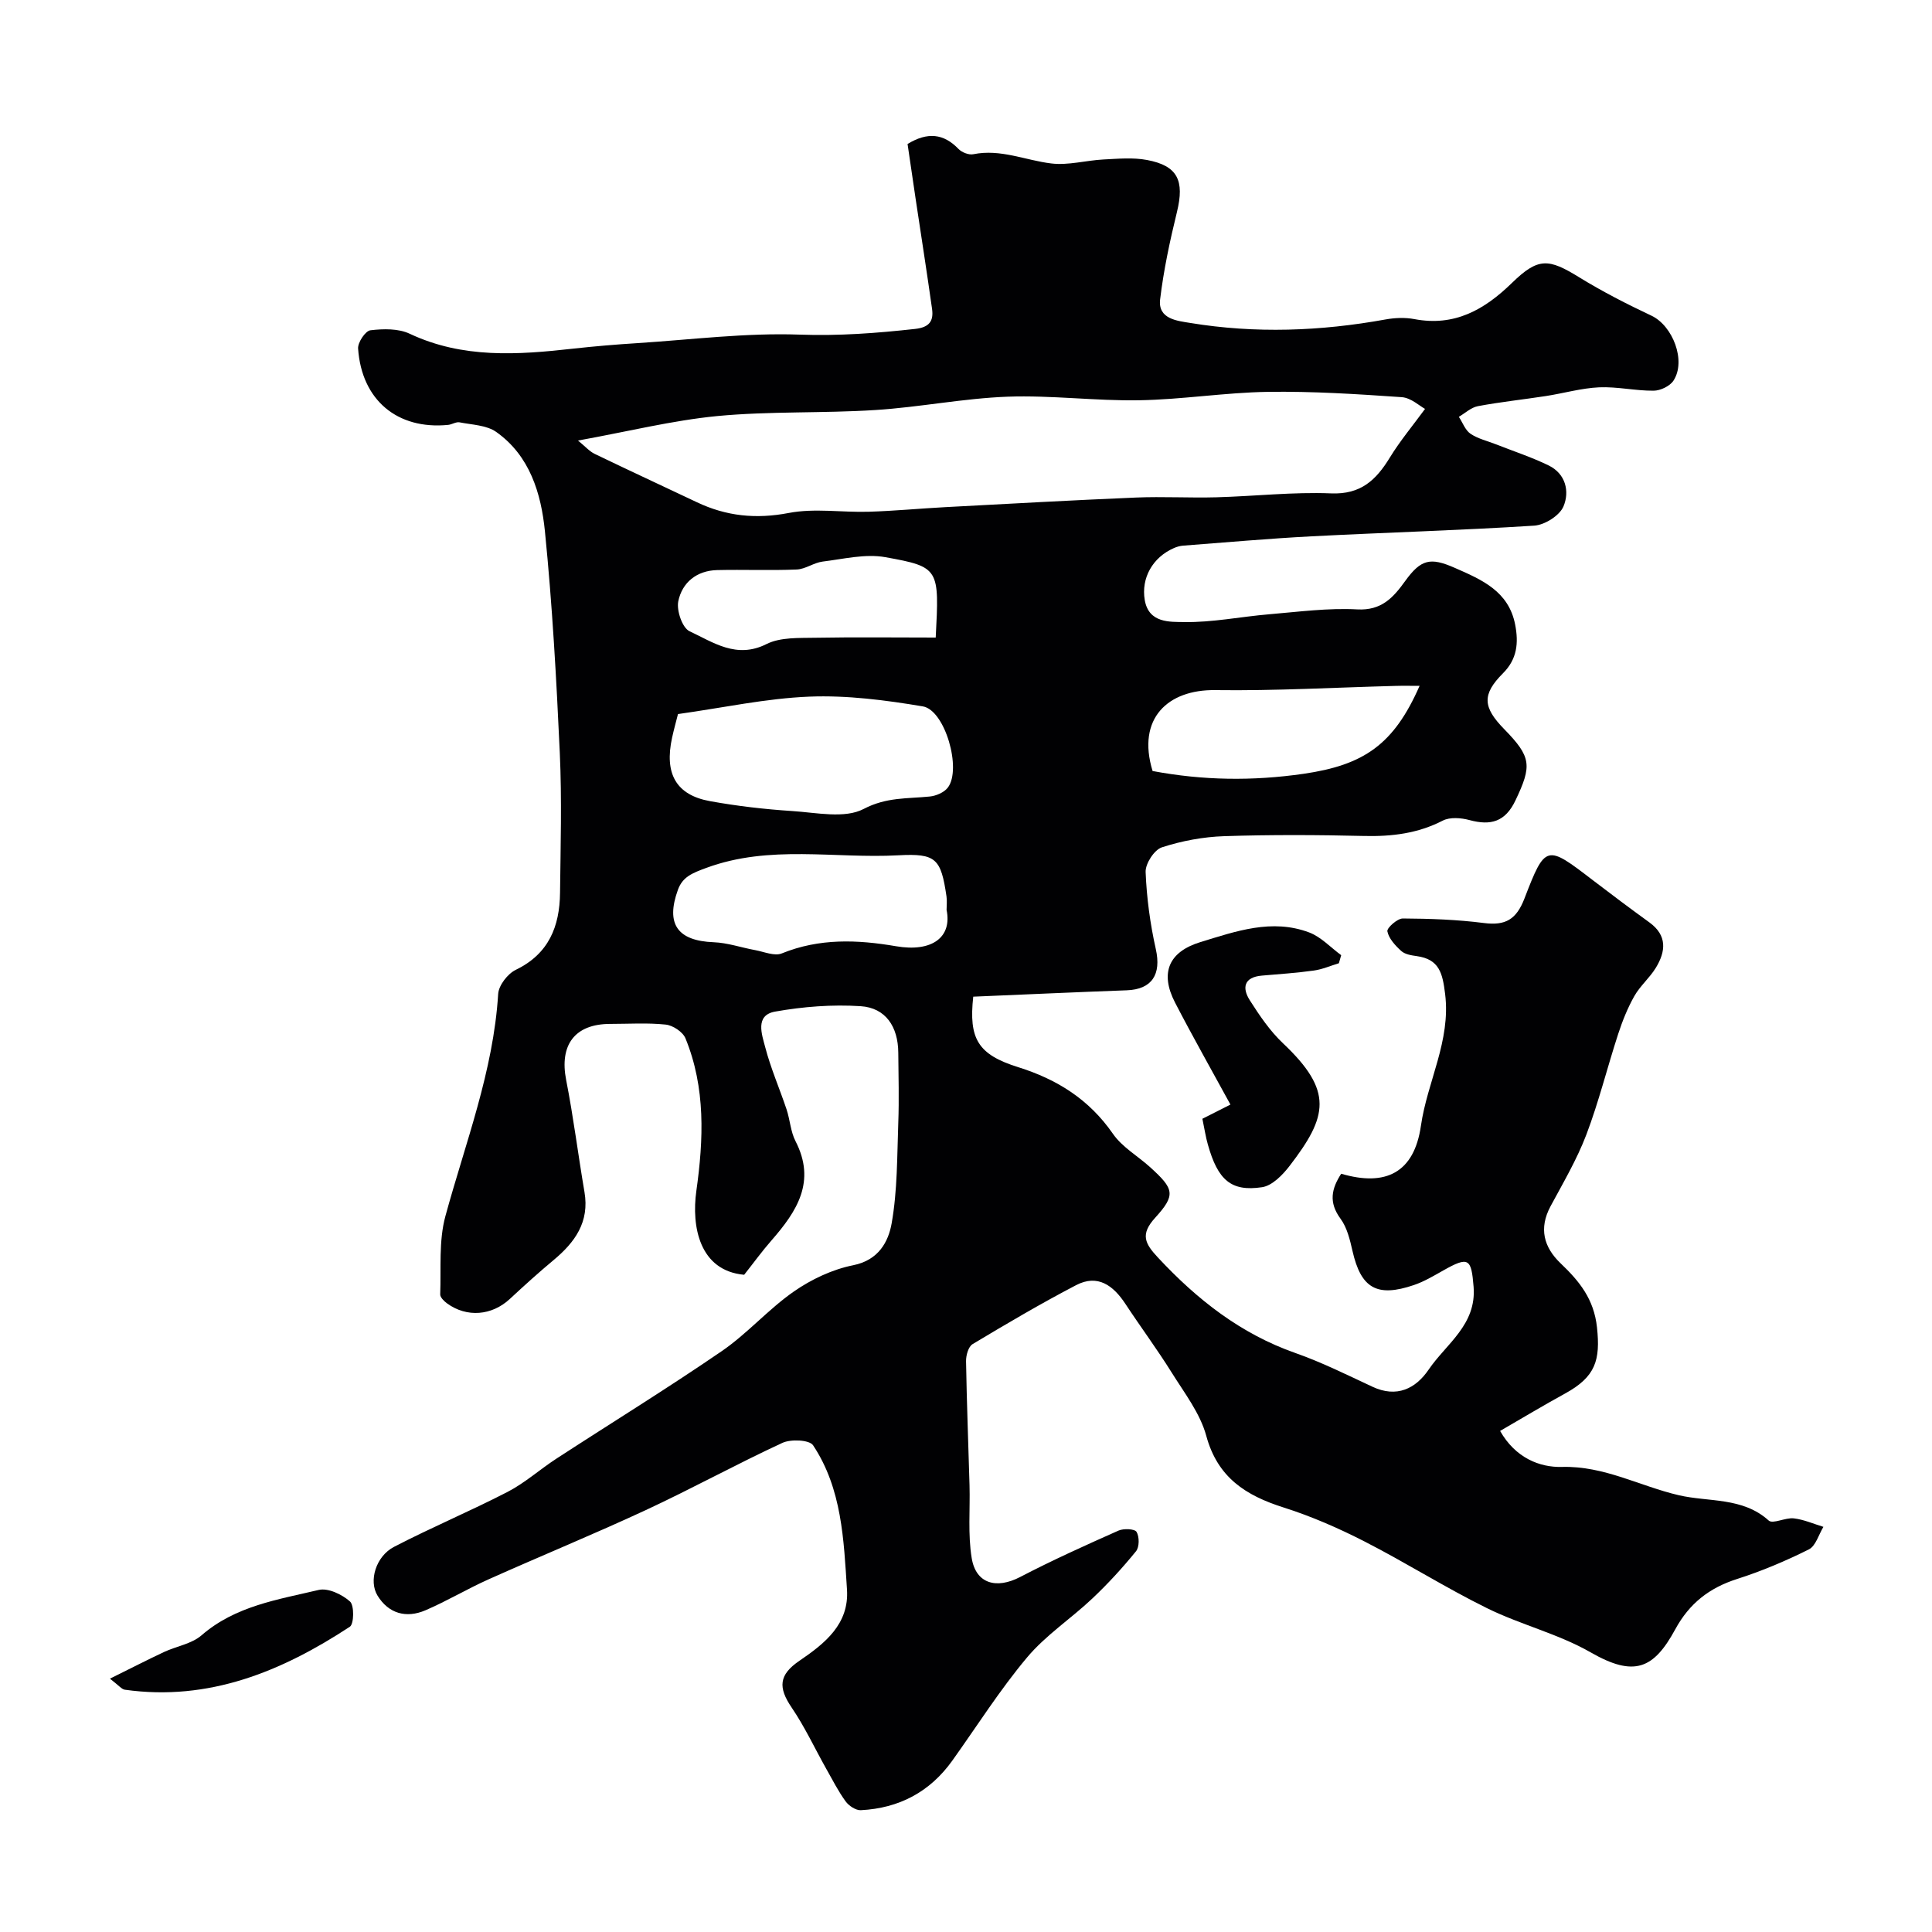 <svg enable-background="new 0 0 400 400" viewBox="0 0 400 400" xmlns="http://www.w3.org/2000/svg"><g fill="#010103"><path d="m154.07 263.93c-9.27-.84-10.93-10.01-9.9-17.35 1.5-10.68 1.94-21.36-2.25-31.6-.54-1.33-2.6-2.69-4.09-2.85-3.79-.4-7.65-.14-11.48-.14-7.36 0-10.56 4.36-9.13 11.63 1.51 7.68 2.47 15.46 3.79 23.18 1.06 6.2-1.97 10.4-6.4 14.09-3.1 2.58-6.1 5.3-9.06 8.05-3.72 3.45-8.9 3.89-12.98.92-.62-.45-1.45-1.26-1.43-1.87.2-5.41-.32-11.07 1.07-16.18 4.15-15.22 9.94-30.01 10.93-46.02.11-1.78 1.97-4.19 3.65-5 6.84-3.3 9.08-8.99 9.16-15.93.11-9.66.39-19.35-.05-28.99-.7-15.31-1.55-30.63-3.08-45.88-.79-7.82-3.11-15.63-10.08-20.56-2.01-1.42-5.02-1.48-7.6-1.99-.72-.14-1.56.45-2.36.53-10.5 1.03-17.91-5.13-18.64-15.81-.09-1.26 1.52-3.66 2.55-3.78 2.67-.32 5.8-.39 8.14.72 10.99 5.17 22.37 4.37 33.87 3.08 4.41-.49 8.85-.86 13.28-1.14 11.2-.72 22.43-2.16 33.59-1.76 8.09.29 15.93-.3 23.89-1.18 2.94-.32 3.87-1.62 3.51-4.16-1.07-7.6-2.26-15.19-3.4-22.78-.58-3.85-1.13-7.7-1.67-11.35 4.14-2.52 7.46-2.18 10.56 1.04.69.71 2.13 1.27 3.06 1.08 5.64-1.14 10.77 1.26 16.13 1.91 3.5.43 7.17-.63 10.77-.82 3.01-.15 6.12-.45 9.04.1 6.38 1.19 7.8 4.27 6.22 10.75-1.46 5.97-2.76 12.03-3.49 18.12-.49 4.09 3.61 4.44 6.22 4.87 13.5 2.22 27 1.72 40.45-.72 1.94-.35 4.05-.44 5.98-.07 8.3 1.57 14.47-1.92 20.19-7.49 5.46-5.32 7.58-5.08 13.94-1.16 4.8 2.95 9.85 5.54 14.95 7.94 4.4 2.08 7.23 9.34 4.56 13.44-.74 1.14-2.7 2.08-4.11 2.09-3.76.03-7.54-.86-11.28-.7-3.7.17-7.36 1.24-11.05 1.81-4.68.72-9.4 1.22-14.05 2.09-1.4.26-2.64 1.44-3.95 2.21.79 1.2 1.32 2.77 2.42 3.51 1.56 1.05 3.53 1.49 5.32 2.2 3.62 1.43 7.35 2.65 10.84 4.35 3.56 1.73 4.38 5.41 3.08 8.49-.8 1.9-3.88 3.84-6.06 3.98-15.35.98-30.73 1.41-46.09 2.21-8.88.46-17.75 1.26-26.61 1.93-.64.05-1.3.24-1.89.5-4.41 1.92-6.82 6.22-6.04 10.77.83 4.81 5.24 4.5 8.16 4.55 5.85.1 11.72-1.12 17.59-1.61 6.08-.51 12.21-1.34 18.26-1.01 5.04.27 7.47-2.49 9.89-5.85 3.29-4.56 5.24-4.96 10.24-2.77 5.64 2.47 11.2 4.83 12.55 11.78.72 3.73.44 7.1-2.51 10.05-4.38 4.39-4.22 7.02.24 11.58 5.65 5.78 5.76 7.55 2.33 14.76-2.11 4.44-5.12 5.26-9.51 4.07-1.74-.47-4.05-.66-5.54.11-5.17 2.66-10.53 3.31-16.24 3.18-9.66-.23-19.34-.28-28.99.04-4.35.14-8.79.97-12.92 2.31-1.58.51-3.44 3.38-3.37 5.11.21 5.35.94 10.74 2.11 15.97 1.17 5.22-.78 8.33-6.02 8.52-10.66.39-21.31.88-31.78 1.32-.96 8.72.96 11.98 9.29 14.59 8.13 2.55 14.71 6.7 19.63 13.8 1.91 2.76 5.14 4.59 7.7 6.91 4.97 4.51 5.37 5.72 1.04 10.48-3.15 3.46-2.1 5.36.59 8.24 8.08 8.67 17.09 15.77 28.45 19.76 5.47 1.92 10.7 4.53 15.97 6.99 5.01 2.33 8.92.4 11.61-3.55 3.65-5.37 9.95-9.27 9.31-17.18-.47-5.84-1.01-6.33-6.27-3.36-1.97 1.11-3.95 2.3-6.07 3.02-7.69 2.62-10.98.66-12.73-7.05-.53-2.31-1.12-4.84-2.48-6.68-2.52-3.42-1.84-6.25.14-9.31 9.22 2.71 15.11-.2 16.51-9.95 1.32-9.15 6.2-17.52 5.01-27.24-.53-4.32-1.19-7.22-5.9-7.87-1.11-.15-2.44-.37-3.2-1.07-1.23-1.12-2.56-2.56-2.86-4.06-.14-.69 2.06-2.66 3.19-2.66 5.6.03 11.24.23 16.79.94 4.46.58 6.72-.72 8.4-5.07 4.34-11.27 4.56-11.16 14.1-3.84 3.89 2.98 7.82 5.92 11.79 8.8 3.71 2.7 3.37 6 1.32 9.37-1.27 2.09-3.26 3.75-4.46 5.87-1.39 2.46-2.46 5.14-3.34 7.83-2.26 6.93-4.01 14.05-6.59 20.85-1.96 5.15-4.8 9.97-7.42 14.84-2.45 4.57-1.41 8.46 2.09 11.81 3.87 3.69 6.9 7.38 7.53 13.27.72 6.76-.27 10.21-6.6 13.68-4.51 2.47-8.93 5.13-13.46 7.75 3.17 5.58 8.19 7.58 12.81 7.45 8.75-.24 16.14 3.99 24.19 5.86 6.18 1.44 13.22.36 18.61 5.24.86.78 3.46-.65 5.19-.45 2.09.24 4.1 1.14 6.14 1.76-.98 1.6-1.59 3.96-3.02 4.67-4.77 2.38-9.74 4.49-14.82 6.11-5.76 1.84-9.9 5.03-12.84 10.44-4.47 8.22-8.5 9.94-17.52 4.76-6.71-3.85-14.52-5.72-21.5-9.17-8.6-4.24-16.75-9.41-25.3-13.78-5.39-2.76-11.02-5.22-16.79-7.05-7.81-2.48-13.63-6.18-15.98-14.81-1.27-4.69-4.53-8.89-7.18-13.14-3.02-4.84-6.43-9.43-9.57-14.2-2.51-3.81-5.73-6.21-10.21-3.87-7.28 3.8-14.38 7.98-21.43 12.21-.87.52-1.37 2.33-1.35 3.53.14 8.56.48 17.12.72 25.69.14 5.03-.36 10.16.45 15.08.88 5.34 5.14 6.45 10.01 3.92 6.66-3.47 13.51-6.56 20.37-9.61 1.07-.48 3.36-.38 3.75.26.6 1 .6 3.14-.11 4.01-2.79 3.43-5.81 6.73-9.03 9.77-4.42 4.18-9.67 7.61-13.54 12.23-5.63 6.71-10.35 14.19-15.45 21.33-4.65 6.51-11.05 9.88-18.96 10.28-1.04.05-2.48-.91-3.14-1.82-1.53-2.1-2.72-4.46-4.01-6.74-2.38-4.23-4.44-8.68-7.16-12.68-2.82-4.15-2.7-6.77 1.61-9.7 5.29-3.6 10.3-7.6 9.84-14.73-.67-10.32-1.04-20.88-7.02-29.88-.75-1.13-4.6-1.31-6.35-.5-9.53 4.41-18.76 9.49-28.29 13.92-10.76 5-21.75 9.5-32.58 14.35-4.42 1.98-8.6 4.49-13.05 6.4-3.96 1.69-7.62.69-9.91-3.05-1.87-3.06-.33-8.13 3.4-10.08 7.73-4.02 15.79-7.39 23.53-11.39 3.59-1.86 6.68-4.65 10.09-6.87 11.4-7.42 23-14.56 34.22-22.25 5.32-3.64 9.67-8.69 14.96-12.37 3.64-2.53 7.99-4.58 12.3-5.44 5.25-1.05 7.28-4.87 7.95-8.69 1.2-6.81 1.12-13.85 1.37-20.81.18-4.83.04-9.66 0-14.5-.04-5.39-2.61-9.3-7.81-9.63-5.86-.38-11.89.09-17.69 1.12-4.23.75-2.73 4.77-2.05 7.37 1.14 4.38 2.98 8.57 4.42 12.88.72 2.16.83 4.59 1.85 6.57 4.31 8.37.29 14.53-4.95 20.53-2 2.28-3.8 4.77-5.68 7.14zm-34.4-172.72c1.49 1.21 2.35 2.23 3.45 2.76 7.02 3.39 14.1 6.66 21.14 10 6.11 2.91 12.26 3.54 19.07 2.23 5.33-1.02 11.02-.08 16.54-.25 5.28-.16 10.55-.67 15.82-.95 13.18-.7 26.36-1.44 39.54-1.99 5.52-.23 11.07.1 16.59-.05 7.93-.22 15.88-1.13 23.78-.81 6.14.25 9.3-2.76 12.14-7.4 2.13-3.48 4.77-6.64 7.3-10.09-1.09-.58-2.89-2.29-4.81-2.43-9.24-.64-18.51-1.24-27.76-1.1-8.87.14-17.72 1.59-26.59 1.74-9.08.16-18.2-1.07-27.27-.74-9.14.34-18.21 2.18-27.35 2.76-10.9.7-21.9.22-32.76 1.25-9.33.91-18.52 3.21-28.83 5.07zm20.7 56.63c-.36 1.43-.84 3.14-1.22 4.88-1.64 7.46.83 11.88 7.85 13.15 5.63 1.02 11.35 1.68 17.06 2.05 4.97.32 10.83 1.62 14.76-.44 4.71-2.47 9.05-2.1 13.67-2.57 1.32-.13 2.98-.84 3.75-1.85 2.91-3.81-.57-16.04-5.18-16.81-7.74-1.3-15.7-2.33-23.5-2.02-8.94.36-17.82 2.3-27.19 3.61zm55.61 40.55c0-.82.12-1.84-.02-2.81-1.15-7.78-2.12-8.93-9.96-8.5-13.23.72-26.64-2.24-39.77 2.61-2.91 1.07-4.9 1.85-5.87 4.52-2.59 7.13-.06 10.58 7.4 10.87 2.88.11 5.72 1.11 8.58 1.63 1.85.34 4.03 1.3 5.53.68 7.79-3.16 15.61-2.86 23.66-1.48 7.44 1.27 11.62-1.86 10.45-7.52zm97.93-46.39c-1.82 0-3.41-.04-5.01.01-12.43.32-24.86 1.04-37.29.87-9.8-.14-16.31 5.86-12.98 16.75 10.43 1.96 20.7 2.1 31.24.58 12.55-1.82 18.71-6.08 24.04-18.21zm-100.18-10c.74-14.28.8-14.62-10.42-16.64-4.15-.75-8.68.38-13 .91-1.83.23-3.56 1.57-5.37 1.64-5.48.23-10.97-.01-16.46.12-4.23.1-7.25 2.56-8.05 6.46-.39 1.91.84 5.51 2.33 6.2 4.91 2.29 9.71 5.79 15.95 2.65 2.88-1.44 6.71-1.23 10.13-1.3 8.25-.15 16.49-.04 24.89-.04z"/><path d="m248.94 231.63c2.36-1.2 4.61-2.34 5.81-2.94-3.98-7.3-7.86-14.14-11.47-21.12-3.17-6.13-1.33-10.51 5.28-12.53 7.34-2.24 14.79-4.9 22.51-1.98 2.45.93 4.42 3.1 6.61 4.7-.16.56-.32 1.12-.48 1.67-1.73.52-3.42 1.27-5.18 1.51-3.57.5-7.18.74-10.77 1.05-3.7.32-4.14 2.52-2.49 5.11 2.01 3.16 4.18 6.36 6.88 8.91 10.46 9.89 9.25 15.11 1.37 25.36-1.45 1.89-3.62 4.12-5.72 4.43-6.42.96-9.15-1.5-11.21-8.82-.45-1.55-.68-3.16-1.14-5.35z"/><path d="m22.76 347.55c4.41-2.18 7.78-3.92 11.22-5.53 2.57-1.2 5.7-1.67 7.74-3.44 7.02-6.1 15.8-7.39 24.26-9.4 1.93-.46 4.84.92 6.48 2.39.91.81.84 4.66-.03 5.23-14.1 9.25-29.17 15.48-46.57 13.04-.68-.09-1.25-.88-3.1-2.29z"/></g></svg>